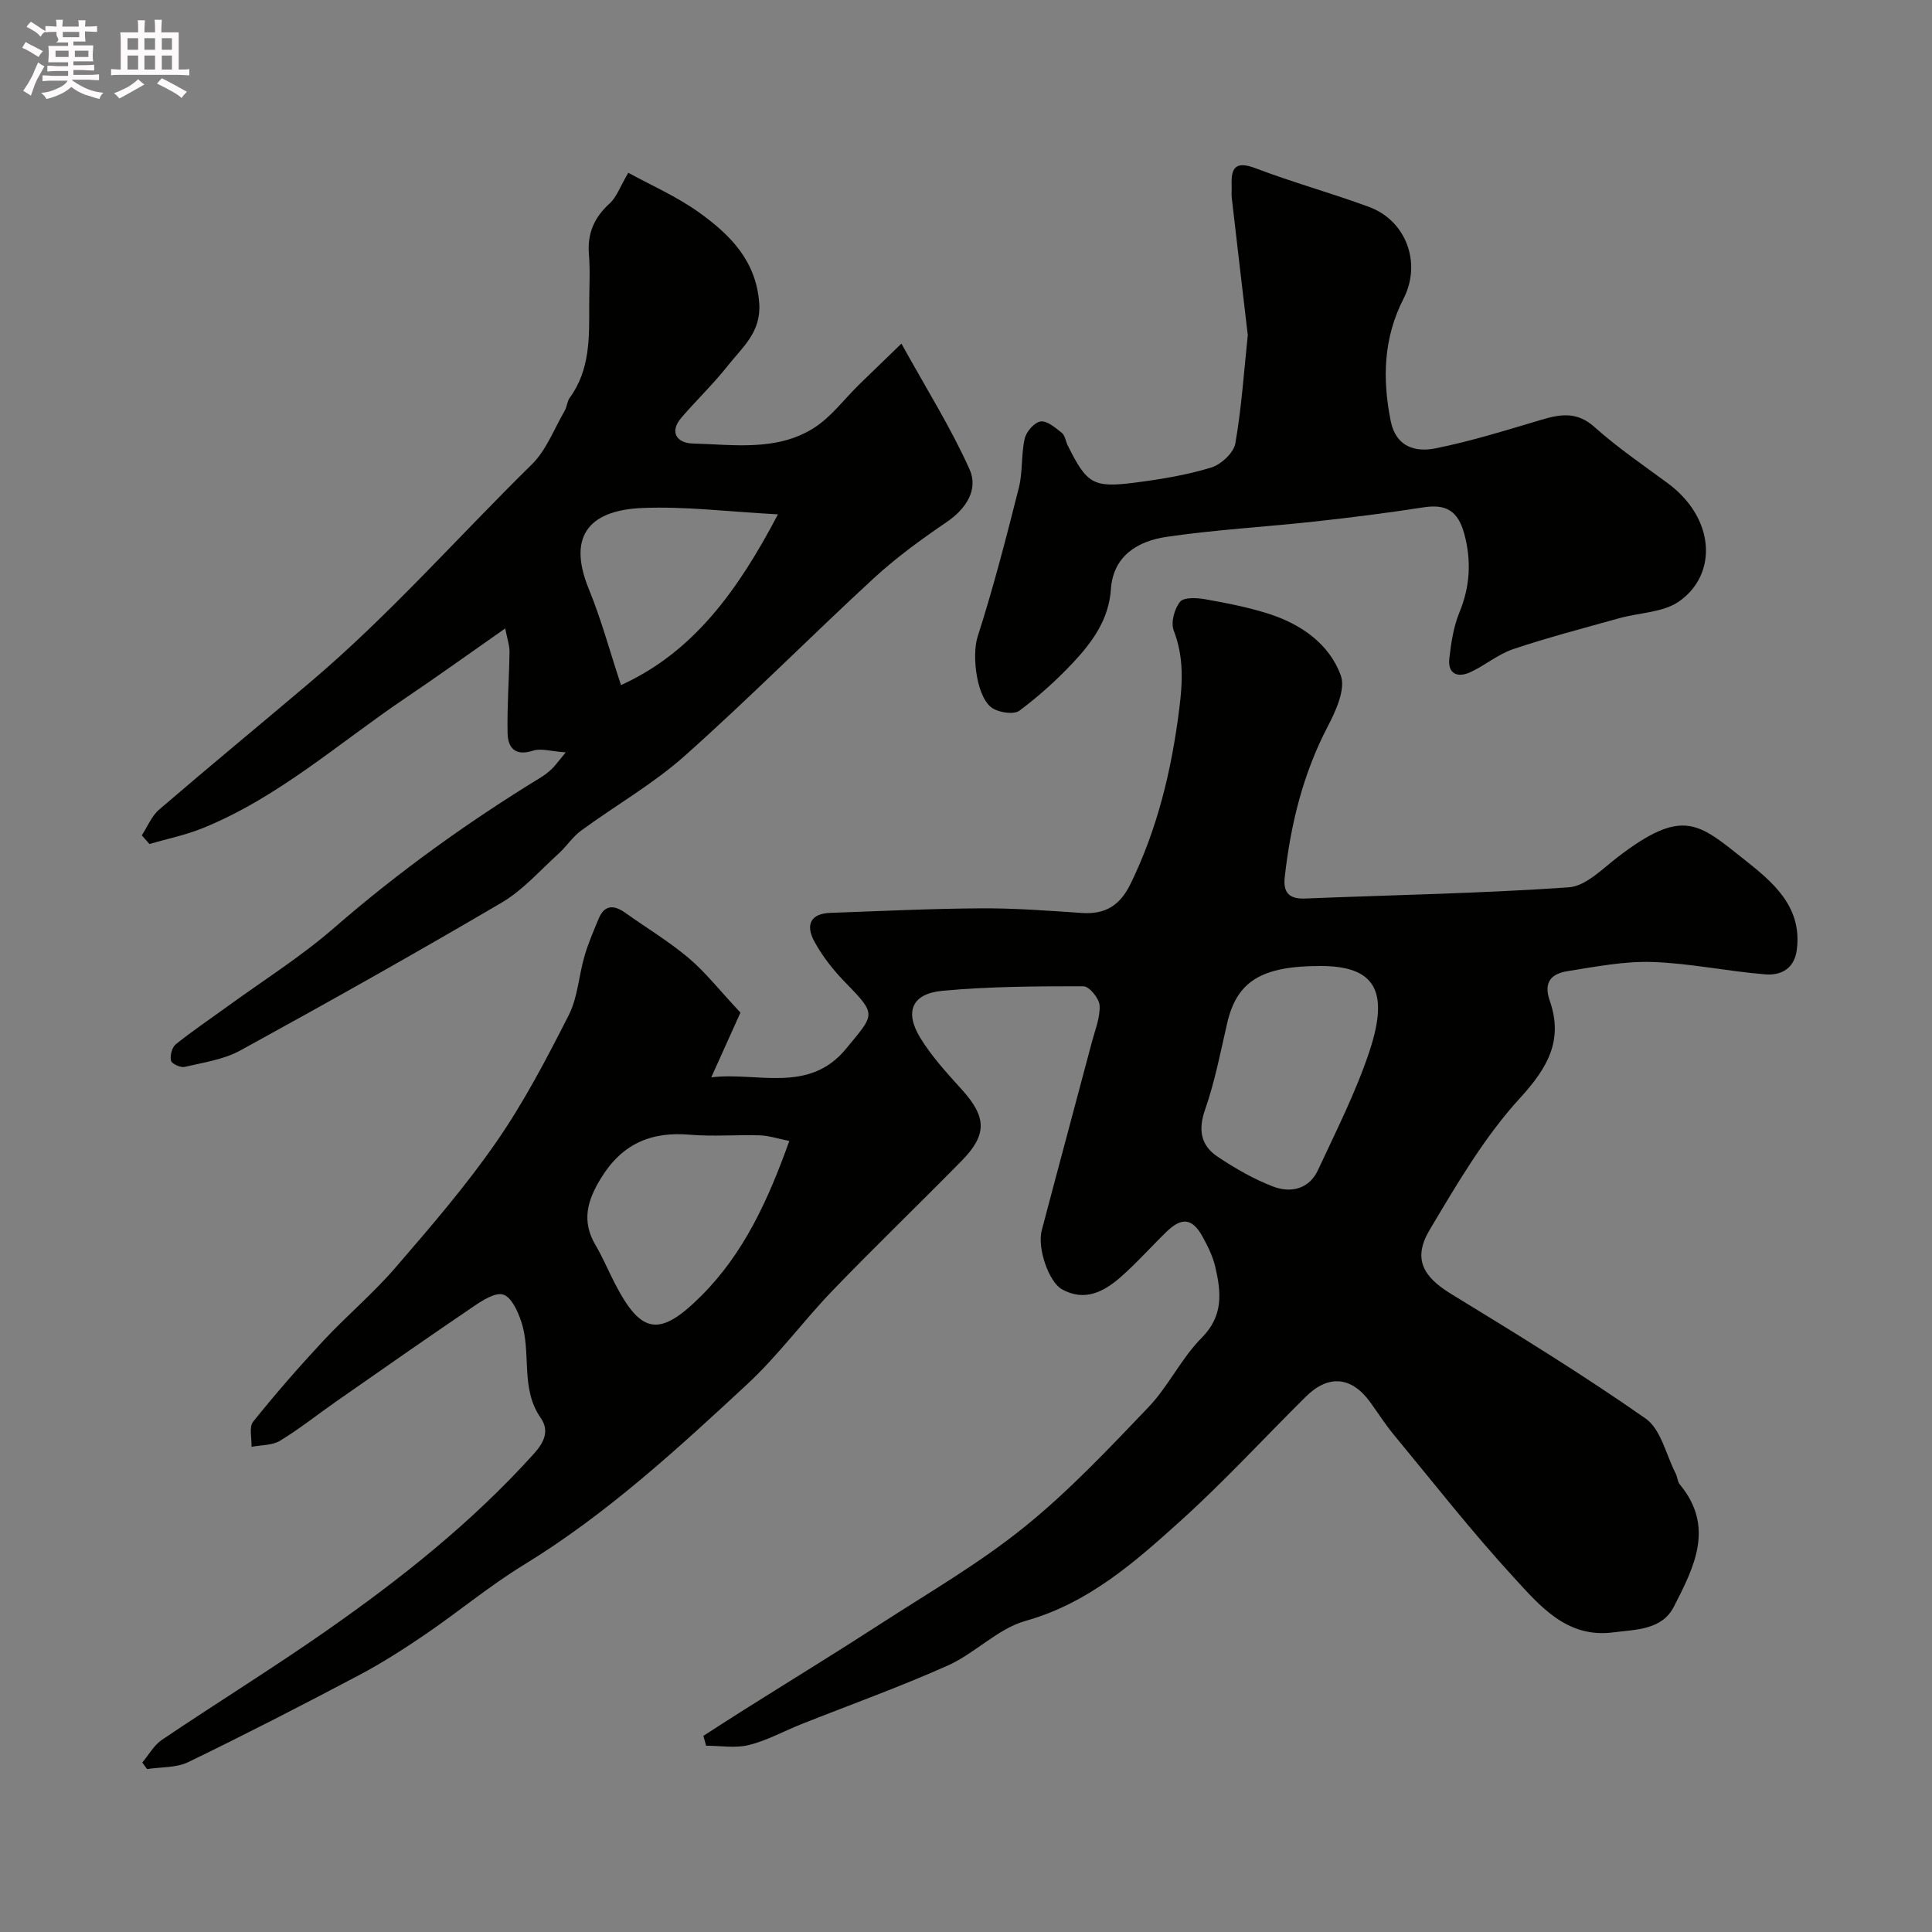 <svg enable-background="new 0 0 400 400" viewBox="0 0 400 400" xmlns="http://www.w3.org/2000/svg"><rect x="0" y="0" width="400" height="400" fill="#808080" stroke="none"/><path d="m6.8 9.5c.6.3 1.3.7 2.1 1.1-.4.4-.7.8-.9 1.2-.7-.4-1.3-.8-1.8-1.1s-1.1-.6-1.6-.8c.2-.4.5-.8.7-1.2.4.2.8.5 1.5.8zm.9 6.9c-.3.6-.5 1.1-.7 1.7s-.4 1.1-.6 1.7c-.6-.4-1.1-.7-1.6-1 .7-1 1.2-1.8 1.5-2.4.3-.5.6-1.1.8-1.7.3-.6.5-1.2.8-1.8.3.3.8.6 1.3.8-.7 1.3-1.2 2.2-1.5 2.7zm.1-11c.4.3 1 .7 1.7 1.1-.5.2-.8.6-1.1 1.1-.5-.6-1-1-1.4-1.2s-.9-.6-1.5-.8c.2-.4.5-.7.9-1.1.5.3.9.6 1.4.9zm10.5 13.1c1 .4 2 .6 3.1.7-.4.4-.7.8-.8 1.3-.9-.2-1.9-.6-3-.9-1-.4-2-.9-2.8-1.6-.5.4-1.1.9-1.9 1.3s-1.9.9-3.3 1.2c-.1-.3-.5-.8-1.1-1.3 1 0 2.1-.3 3.2-.8 1.2-.5 1.9-1 2.3-1.7h-3.2c-.4 0-1 0-2 .1v-1.2c1 0 1.7.1 2 .1h3.3v-1h-2.3c-.2 0-.9 0-2 .1v-1.2c1.2 0 1.9.1 2 .1h2.3v-.8h-4.1c0-.7.1-1.2.1-1.6 0-.5 0-1.1-.1-1.8h4.1v-.7h-2.5c1-.6.1-1.1.1-1.6v-.6h-.5c-.4 0-1 0-1.8.1v-1.3c1.2 0 1.9.1 2.1.1h.2c0-.3 0-.8-.1-1.4h1.4c0 .6-.1 1-.1 1.4h3.4c0-.4 0-.8-.1-1.3h1.5c0 .4-.1.9-.1 1.3.7 0 1.5 0 2.5-.1v1.2c-1 0-1.8-.1-2.5-.1v.6c0 .3 0 .8.1 1.5h-2.5v.8h4.1c0 .7-.1 1.3-.1 1.8s0 1 .1 1.5h-4.1v.8h1.4c.8 0 1.8 0 2.9-.1v1.2c-1 0-1.9-.1-2.8-.1h-1.5v1h3.2c.3 0 1 0 2.1-.1v1.2c-1.1 0-1.8-.1-2.1-.1h-3.4l-.1.1c1.4 1 2.4 1.5 3.4 1.9zm-4.1-6.7v-1.3h-2.7v1.3zm2.2-4.1v-1.1h-3.4v1.1zm1.9 4.1v-1.3h-2.8v1.3z" fill="#fcfafa"/><path d="m37 6.7v2.3 5.4c1 0 1.8 0 2.2-.1v1.3c-.6 0-1.5-.1-2.5-.1h-11.9c-.7 0-1.3 0-1.8.1v-1.3c.5 0 1.1.1 2 .1v-5.2c0-1 0-1.8-.1-2.5h3.7c0-1.3 0-2.1-.1-2.5h1.5c0 .4-.1 1.3-.1 2.5h2.2c0-1.2 0-2.1-.1-2.6h1.5c0 .4-.1 1.3-.1 2.6zm-12.3 13.7c-.3-.4-.7-.8-1.1-1.1 1.1-.4 2.1-.9 2.9-1.3.8-.5 1.5-1 2.1-1.6.4.4.9.8 1.3 1.1-2.5 1.4-4.2 2.4-5.2 2.9zm3.9-10.1v-2.4h-2.2v2.4zm0 4.1v-2.9h-2.2v2.9zm3.5-4.1v-2.4h-2.2v2.4zm0 4.1v-2.9h-2.2v2.9zm.4 2.9 1-1.1c.6.3 1.4.7 2.5 1.3s2 1.1 2.7 1.5c-.4.4-.8.8-1.1 1.3-.8-.8-2.5-1.7-5.1-3zm3.1-7v-2.4h-2.1v2.4zm0 4.1v-2.9h-2.1v2.9z" fill="#fcfafa"/><g fill="#010100"><path d="m145.63 359.39c2.8-1.8 5.59-3.62 8.41-5.39 9.37-5.9 18.82-11.68 28.12-17.7 10.07-6.52 20.54-12.58 29.84-20.08 9.26-7.46 17.52-16.24 25.77-24.87 4.14-4.33 6.79-10.11 11-14.34 4.59-4.6 4.06-9.5 2.83-14.76-.51-2.18-1.56-4.28-2.65-6.26-2.08-3.76-4.27-4.03-7.38-1.02-3.23 3.13-6.22 6.52-9.6 9.48-3.46 3.02-7.42 5.08-12.09 2.49-2.75-1.52-5.16-8.55-4.2-12.2 3.43-13.03 6.95-26.03 10.4-39.06.66-2.49 1.72-5.05 1.58-7.53-.08-1.43-2.15-3.95-3.33-3.95-9.75-.01-19.54.03-29.24.94-6.28.59-7.86 4.32-4.56 9.73 2.37 3.88 5.54 7.32 8.61 10.72 5.12 5.67 5.3 9.3-.04 14.74-8.85 9.01-17.96 17.77-26.72 26.86-6.06 6.29-11.28 13.46-17.66 19.38-14.55 13.5-29.17 26.95-46.25 37.4-7.08 4.33-13.51 9.7-20.38 14.39-4.48 3.05-9.07 5.99-13.86 8.52-11.65 6.16-23.38 12.19-35.24 17.94-2.49 1.21-5.67 1-8.54 1.45-.33-.45-.66-.9-.99-1.36 1.34-1.59 2.41-3.58 4.07-4.7 11.21-7.56 22.72-14.68 33.81-22.41 15.57-10.86 30.41-22.63 43.18-36.8 2.04-2.27 3.34-4.7 1.42-7.45-4.29-6.14-1.85-13.53-4.04-19.99-.71-2.11-2-4.96-3.68-5.52-1.61-.54-4.27 1.15-6.11 2.4-9.56 6.47-19.01 13.1-28.48 19.7-3.89 2.71-7.61 5.7-11.65 8.15-1.63.99-3.92.87-5.91 1.26.08-1.76-.55-4.09.34-5.2 4.63-5.78 9.51-11.37 14.56-16.79 4.82-5.16 10.28-9.75 14.88-15.09 7.28-8.43 14.6-16.92 20.93-26.06 5.72-8.26 10.42-17.27 14.98-26.25 1.86-3.67 2.07-8.15 3.25-12.2.77-2.64 1.87-5.19 2.93-7.74 1.22-2.95 3.19-2.89 5.52-1.23 4.39 3.12 9.04 5.92 13.14 9.38 3.46 2.92 6.3 6.58 10.7 11.28-1.46 3.23-3.59 7.96-6.04 13.4 9.5-1.16 20.19 3.47 27.89-5.9 5.89-7.18 6.5-6.95 0-13.6-2.5-2.55-4.81-5.45-6.51-8.56-2.02-3.68-.64-5.85 3.25-5.99 10.43-.37 20.86-.88 31.3-.94 6.93-.04 13.87.49 20.8.96 4.89.33 7.91-1.57 10.1-6.07 5.57-11.44 8.46-23.49 10.05-36.06.72-5.66.97-10.9-1.13-16.34-.64-1.65.13-4.49 1.3-5.95.77-.97 3.46-.85 5.17-.54 4.46.79 8.95 1.66 13.25 3.04 6.66 2.14 12.46 6.2 14.86 12.72 1.05 2.85-1.02 7.38-2.71 10.61-5.13 9.83-7.67 20.29-8.89 31.18-.36 3.18.9 4.56 4.24 4.42 18.2-.74 36.42-1.05 54.58-2.32 3.52-.25 6.97-3.84 10.15-6.28 13.46-10.32 16.69-7 26.13.49 5.74 4.55 12.1 9.67 10.92 18.73-.51 3.94-3.31 5.35-6.54 5.08-7.81-.63-15.56-2.3-23.37-2.56-5.82-.19-11.72.97-17.52 1.89-3.27.51-5.11 2.15-3.71 6.17 2.82 8.08-.39 13.81-6.16 20.1-7.38 8.06-13.06 17.8-18.7 27.27-3.56 5.98-1.41 9.72 4.39 13.27 13.62 8.32 27.24 16.68 40.3 25.82 3.18 2.22 4.23 7.49 6.23 11.38.37.71.36 1.68.85 2.26 7.33 8.82 2.91 17.22-1.23 25.33-2.48 4.85-7.91 4.7-12.58 5.31-9.56 1.24-15.14-5.48-20.54-11.36-8.71-9.48-16.66-19.65-24.87-29.58-1.76-2.13-3.25-4.49-4.88-6.73-3.84-5.31-8.64-5.77-13.32-1.14-8.64 8.56-16.89 17.55-25.91 25.69-9.51 8.58-19.09 17.08-32.13 20.74-5.75 1.62-10.44 6.7-16.05 9.22-9.94 4.45-20.23 8.13-30.36 12.16-3.63 1.44-7.11 3.39-10.86 4.32-2.79.7-5.9.14-8.86.14-.18-.68-.37-1.36-.56-2.04zm127.78-159.39c-12.27-.01-17.35 3.17-19.35 11.89-1.38 6-2.55 12.09-4.57 17.87-1.47 4.23-.85 7.43 2.62 9.73 3.61 2.41 7.46 4.64 11.5 6.18 3.65 1.39 7.44.52 9.27-3.43 3.76-8.1 7.85-16.14 10.65-24.58 4.21-12.69.99-17.65-10.12-17.66zm-109.99 36.22c-2.37-.47-4.24-1.1-6.13-1.16-4.82-.15-9.67.28-14.46-.13-8.06-.69-14.04 1.88-18.4 8.99-2.88 4.68-4.06 8.93-1.12 13.89 1.49 2.52 2.62 5.26 3.97 7.87 5.49 10.66 9.31 11.23 17.99 2.53 8.73-8.76 13.73-19.65 18.15-31.99z"/><path d="m130.08 35.77c4.47 2.47 10.04 4.88 14.84 8.35 6.29 4.55 11.64 9.89 12.27 18.67.43 6.02-3.52 9.13-6.52 12.94-2.96 3.75-6.44 7.08-9.56 10.7-2.7 3.13-.81 5.31 2.25 5.39 8.5.23 17.4 1.66 25.09-3.18 3.63-2.28 6.34-6.02 9.49-9.09 2.48-2.42 4.98-4.82 8.69-8.41 5.25 9.5 10.29 17.5 14.11 26.04 1.84 4.1-.62 8.1-4.72 10.89-5.26 3.58-10.47 7.37-15.14 11.67-13.16 12.13-25.77 24.87-39.14 36.77-6.55 5.83-14.33 10.25-21.44 15.47-1.78 1.31-3.04 3.31-4.71 4.81-3.83 3.46-7.35 7.52-11.73 10.09-17.86 10.49-35.93 20.64-54.09 30.6-3.44 1.89-7.63 2.49-11.54 3.41-.85.2-2.68-.65-2.83-1.29-.23-1.04.2-2.75.99-3.39 3.43-2.76 7.1-5.21 10.66-7.81 7.4-5.38 15.2-10.28 22.08-16.26 13.39-11.64 27.69-21.91 42.79-31.15.83-.51 1.62-1.12 2.33-1.79.68-.65 1.23-1.45 2.88-3.43-3.06-.21-5.12-.89-6.78-.35-3.68 1.19-5.19-.58-5.26-3.61-.12-5.61.32-11.24.4-16.86.02-1.3-.46-2.62-.89-4.84-7.38 5.16-13.97 9.9-20.71 14.45-13.78 9.3-26.3 20.58-41.95 26.91-3.53 1.43-7.33 2.2-11 3.27-.53-.6-1.05-1.19-1.58-1.79 1.18-1.81 2.03-4 3.61-5.35 10.34-8.89 20.87-17.56 31.27-26.37 16.39-13.88 30.56-30.04 45.84-45.05 3.02-2.96 4.64-7.36 6.83-11.13.48-.82.5-1.95 1.05-2.7 4.24-5.81 4.04-12.53 4.03-19.22 0-3.5.22-7.02-.06-10.49-.35-4.33 1.1-7.62 4.29-10.52 1.43-1.28 2.11-3.37 3.86-6.35zm-1.51 106.07c14.91-6.76 24.15-19.46 32.5-35.35-10.35-.55-19.3-1.7-28.19-1.31-9.88.43-15.84 4.97-10.94 16.85 2.55 6.24 4.31 12.8 6.63 19.81z"/><path d="m258.34 69.39c-1.12-9.58-2.24-19.03-3.32-28.47-.09-.82.02-1.67-.02-2.5-.16-3.73.83-5.15 4.97-3.58 7.72 2.94 15.71 5.14 23.47 8 7.69 2.84 10.93 11.6 7.15 18.99-4.17 8.14-4.41 16.58-2.66 25.33 1.08 5.39 5.12 6.5 9.26 5.67 7.45-1.49 14.74-3.79 22.04-5.95 3.95-1.17 7.32-1.66 10.89 1.53 4.73 4.23 10.03 7.85 15.15 11.62 9.78 7.21 10.44 18.77 2.4 24.46-3.31 2.34-8.26 2.34-12.44 3.51-7.33 2.05-14.72 3.97-21.93 6.39-3.16 1.06-5.86 3.4-8.93 4.8-2.59 1.18-4.67.34-4.3-2.89.37-3.2.86-6.52 2.07-9.46 2.23-5.41 2.53-10.75 1.02-16.32-1.3-4.77-3.77-6.2-8.43-5.48-7.43 1.15-14.9 2.1-22.37 2.92-10.27 1.13-20.62 1.69-30.84 3.19-5.9.87-11.05 3.87-11.52 10.85-.43 6.31-3.88 10.97-7.88 15.24-3.38 3.6-7.1 6.94-11.05 9.89-1.12.83-3.85.44-5.33-.35-3.56-1.9-4.59-11.07-3.34-14.94 3.26-10.15 5.93-20.51 8.54-30.85.83-3.29.46-6.88 1.22-10.2.33-1.43 2.02-3.36 3.29-3.53 1.35-.18 3.07 1.31 4.39 2.36.68.54.79 1.75 1.23 2.63 3.96 7.93 5.23 8.78 13.85 7.68 5.32-.68 10.68-1.56 15.79-3.11 2.07-.62 4.7-3.04 5.05-5 1.3-7.42 1.79-14.98 2.58-22.43z"/></g></svg>